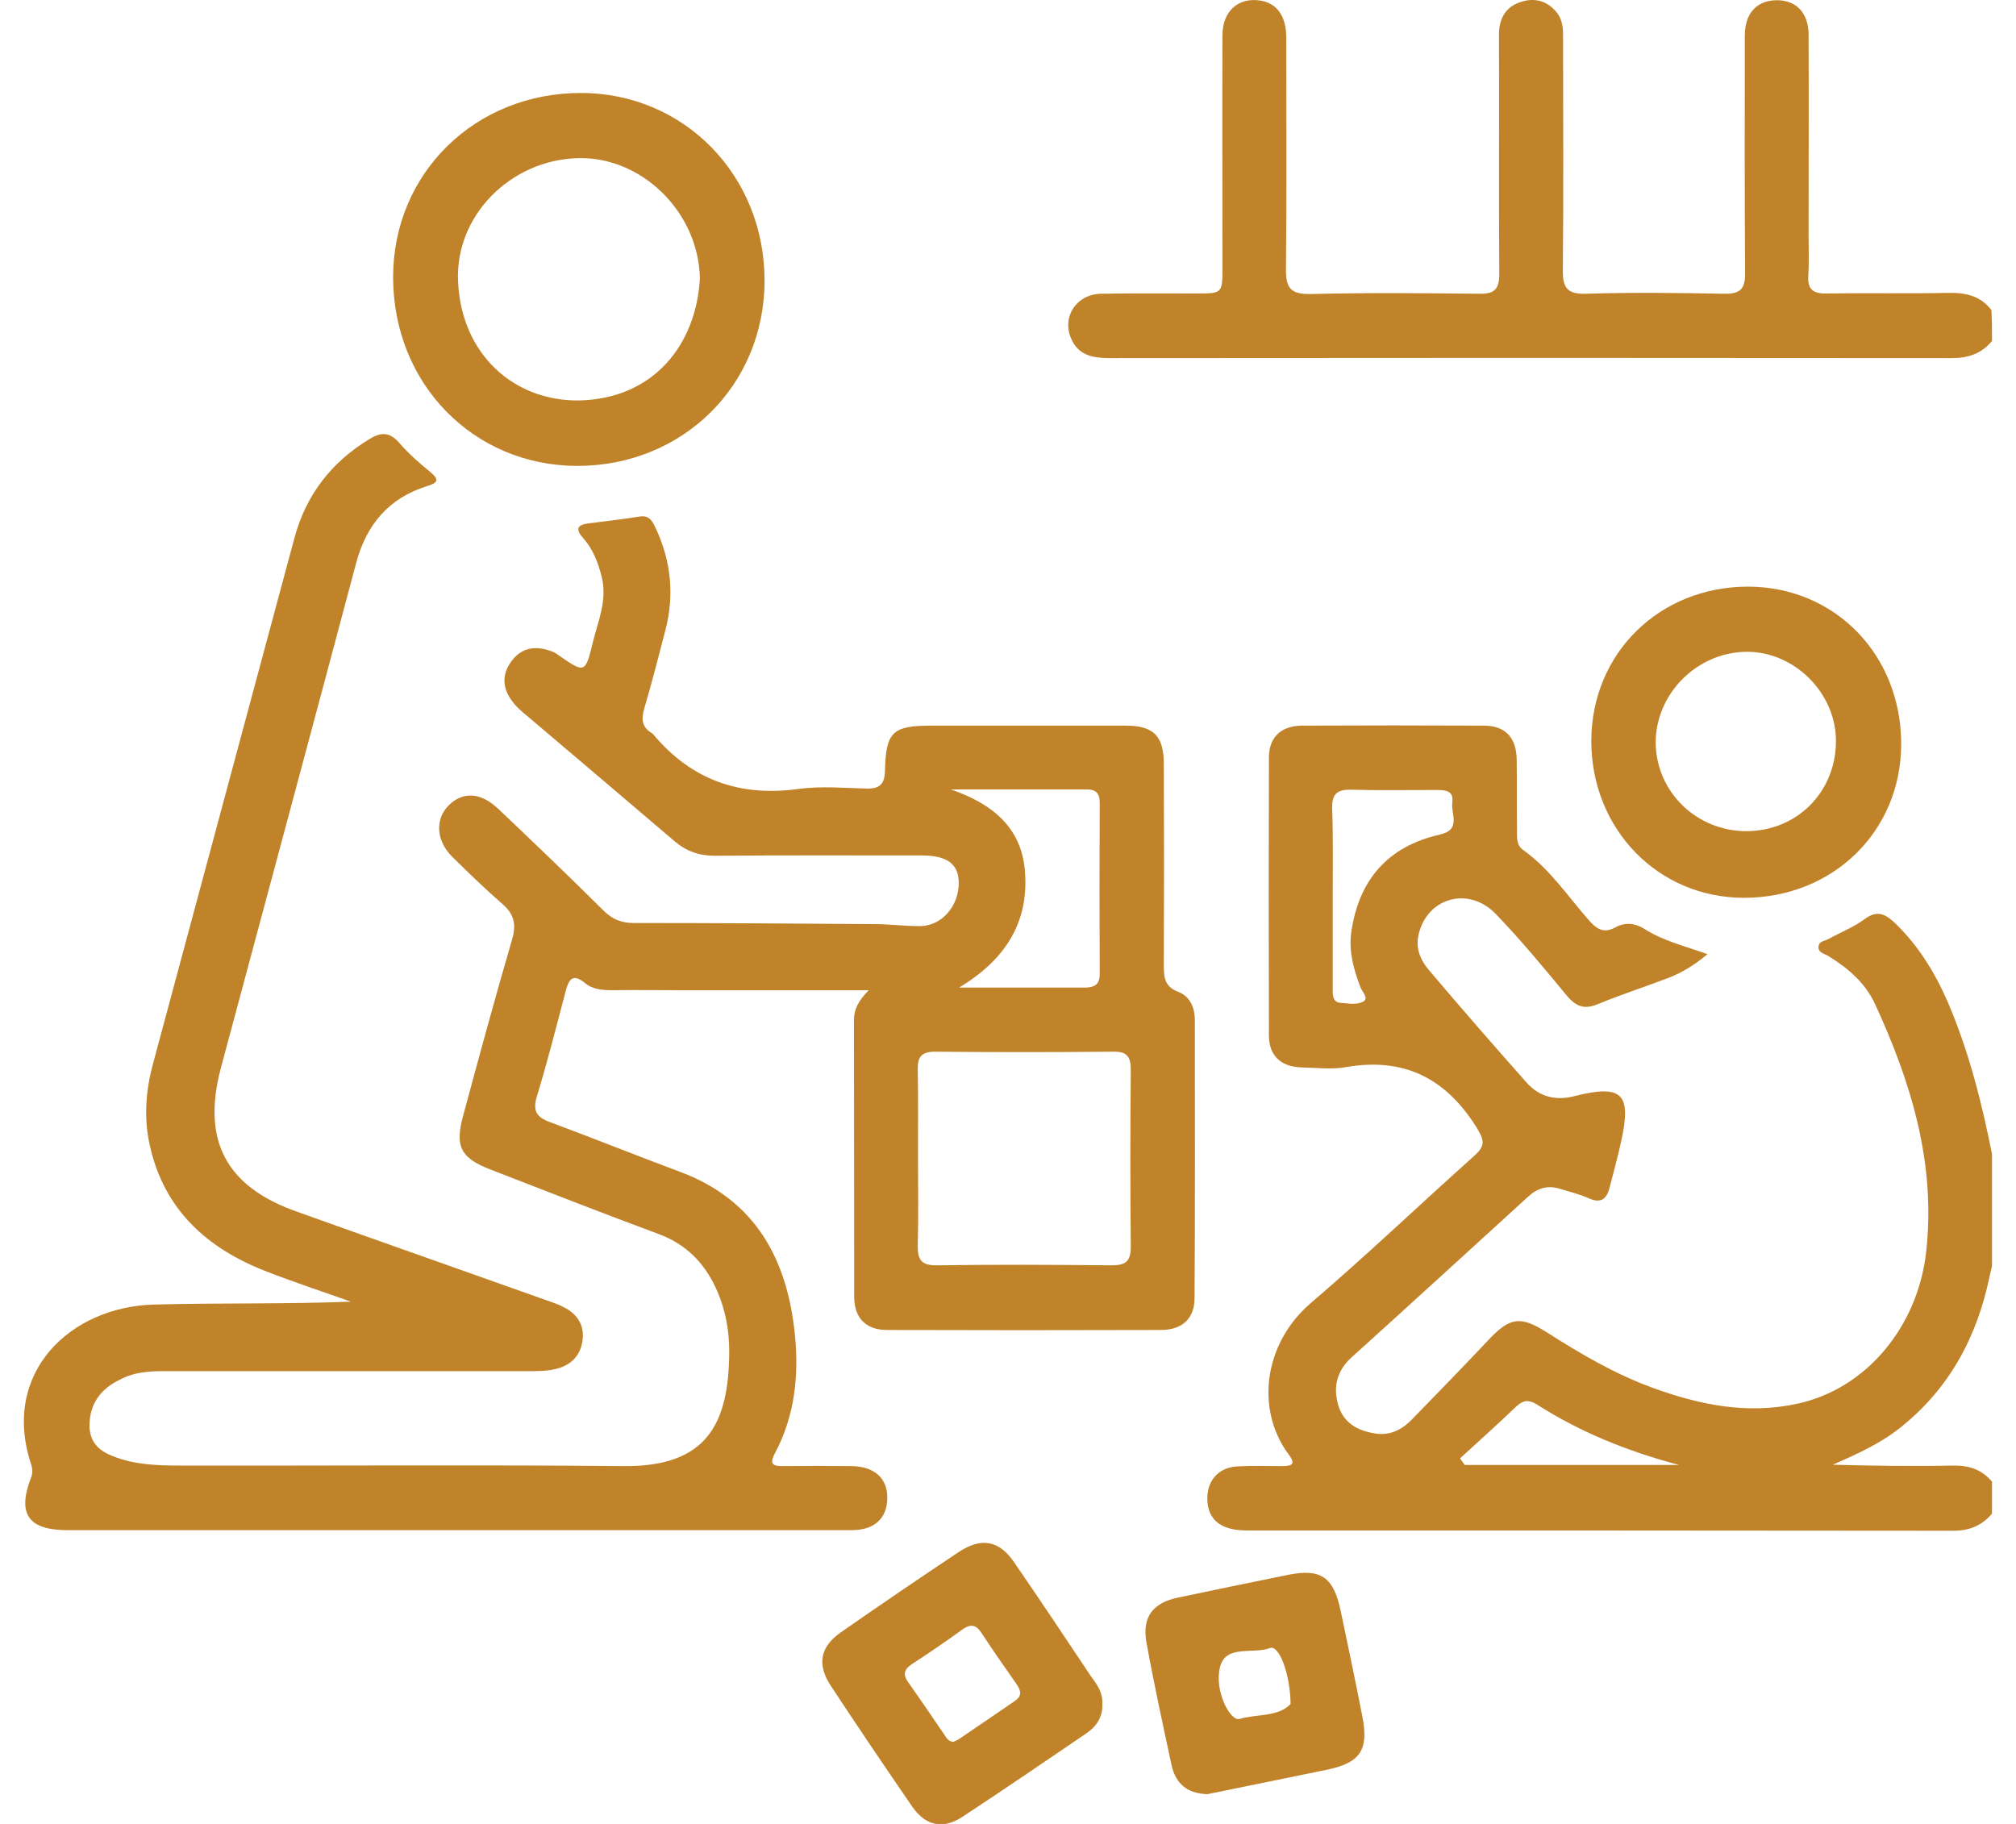 <svg xmlns="http://www.w3.org/2000/svg" width="42" height="38" viewBox="0 0 42 38" fill="none"><g clip-path="url(#clip0_298_827)"><path d="M41.501 31.535C41.287 31.785 41.032 31.892 40.694 31.892C35.787 31.886 30.88 31.886 25.973 31.886C25.451 31.886 25.178 31.678 25.154 31.272C25.13 30.867 25.373 30.569 25.783 30.551C26.091 30.534 26.394 30.545 26.703 30.545C26.881 30.545 27.017 30.527 26.851 30.307C26.151 29.372 26.323 27.989 27.314 27.143C28.471 26.154 29.574 25.099 30.708 24.086C30.951 23.871 30.927 23.758 30.755 23.478C30.108 22.453 29.236 22.024 28.038 22.233C27.741 22.286 27.426 22.245 27.118 22.239C26.685 22.227 26.436 21.994 26.436 21.571C26.43 19.641 26.43 17.716 26.436 15.785C26.436 15.362 26.685 15.124 27.118 15.118C28.382 15.112 29.651 15.112 30.915 15.118C31.36 15.118 31.592 15.368 31.598 15.827C31.604 16.322 31.598 16.816 31.604 17.311C31.604 17.46 31.592 17.609 31.734 17.71C32.286 18.103 32.66 18.669 33.099 19.17C33.259 19.349 33.401 19.456 33.645 19.325C33.864 19.206 34.066 19.229 34.28 19.366C34.659 19.605 35.104 19.712 35.573 19.879C35.288 20.117 35.027 20.272 34.742 20.38C34.256 20.564 33.763 20.725 33.283 20.922C32.998 21.041 32.826 20.963 32.636 20.737C32.161 20.159 31.681 19.581 31.165 19.045C30.613 18.467 29.758 18.687 29.562 19.438C29.479 19.742 29.586 19.998 29.776 20.219C30.441 21.005 31.117 21.78 31.799 22.549C32.066 22.852 32.41 22.942 32.814 22.834C33.793 22.59 33.995 22.781 33.775 23.776C33.704 24.104 33.615 24.426 33.532 24.747C33.467 24.998 33.336 25.075 33.093 24.962C32.897 24.878 32.689 24.825 32.488 24.765C32.233 24.688 32.019 24.759 31.829 24.938C30.607 26.052 29.384 27.173 28.156 28.281C27.854 28.555 27.771 28.889 27.877 29.264C27.984 29.646 28.287 29.812 28.655 29.866C28.951 29.914 29.206 29.789 29.408 29.58C29.942 29.032 30.47 28.49 30.992 27.935C31.449 27.447 31.663 27.399 32.233 27.763C32.933 28.209 33.645 28.627 34.428 28.913C35.407 29.27 36.398 29.473 37.442 29.246C38.884 28.936 39.958 27.637 40.13 26.07C40.332 24.229 39.815 22.549 39.062 20.916C38.86 20.481 38.504 20.171 38.095 19.921C38.012 19.867 37.869 19.855 37.887 19.712C37.899 19.605 38.023 19.605 38.107 19.557C38.35 19.42 38.617 19.319 38.842 19.152C39.097 18.961 39.264 19.033 39.465 19.218C39.958 19.688 40.302 20.248 40.575 20.868C41.026 21.917 41.299 23.019 41.518 24.134C41.518 24.855 41.518 25.582 41.518 26.303C41.495 26.392 41.477 26.481 41.453 26.577C41.192 27.852 40.611 28.936 39.578 29.753C39.157 30.087 38.67 30.301 38.184 30.516C39.02 30.539 39.851 30.551 40.676 30.534C41.026 30.527 41.299 30.617 41.518 30.891C41.501 31.105 41.501 31.32 41.501 31.535ZM27.765 18.681C27.765 18.788 27.765 18.896 27.765 19.003C27.765 19.551 27.765 20.099 27.765 20.648C27.765 20.761 27.782 20.88 27.919 20.892C28.073 20.904 28.257 20.94 28.388 20.874C28.536 20.803 28.376 20.666 28.34 20.564C28.204 20.201 28.097 19.825 28.15 19.432C28.305 18.33 28.916 17.632 29.996 17.388C30.453 17.287 30.221 16.953 30.257 16.715C30.292 16.459 30.09 16.459 29.907 16.459C29.319 16.459 28.738 16.47 28.15 16.453C27.86 16.447 27.747 16.536 27.753 16.84C27.776 17.448 27.765 18.061 27.765 18.681ZM30.417 30.384C30.453 30.432 30.482 30.48 30.518 30.521C31.977 30.521 33.443 30.521 34.98 30.521C33.882 30.23 32.909 29.83 32.013 29.258C31.847 29.157 31.734 29.169 31.592 29.3C31.206 29.669 30.808 30.027 30.417 30.384Z" fill="#C08329"></path><path d="M41.5 7.103C41.281 7.371 41.002 7.461 40.658 7.461C34.819 7.455 28.981 7.455 23.142 7.461C22.786 7.461 22.466 7.419 22.311 7.043C22.122 6.591 22.43 6.132 22.934 6.12C23.599 6.108 24.27 6.114 24.934 6.114C25.468 6.114 25.468 6.114 25.468 5.554C25.468 3.945 25.462 2.342 25.468 0.733C25.468 0.232 25.8 -0.06 26.257 0.012C26.601 0.066 26.797 0.334 26.797 0.781C26.797 2.39 26.809 3.993 26.791 5.601C26.785 6.007 26.892 6.132 27.307 6.126C28.482 6.096 29.651 6.108 30.826 6.12C31.146 6.126 31.235 6.013 31.235 5.703C31.223 4.04 31.235 2.384 31.229 0.721C31.229 0.387 31.366 0.143 31.68 0.042C31.965 -0.054 32.232 0.012 32.434 0.262C32.57 0.435 32.564 0.632 32.564 0.834C32.564 2.425 32.576 4.022 32.559 5.613C32.553 5.989 32.642 6.132 33.045 6.12C34.006 6.09 34.962 6.102 35.923 6.12C36.249 6.126 36.362 6.025 36.356 5.685C36.344 4.04 36.35 2.39 36.35 0.745C36.35 0.292 36.581 0.03 36.967 0.006C37.4 -0.018 37.679 0.25 37.679 0.727C37.685 2.121 37.679 3.51 37.679 4.904C37.679 5.184 37.691 5.464 37.673 5.744C37.655 6.03 37.774 6.12 38.047 6.114C38.901 6.102 39.756 6.12 40.604 6.102C40.96 6.096 41.263 6.168 41.488 6.46C41.5 6.674 41.5 6.889 41.5 7.103Z" fill="#C08329"></path><path d="M18.099 20.63C16.705 20.63 15.411 20.63 14.124 20.63C13.673 20.63 13.216 20.624 12.765 20.63C12.563 20.63 12.355 20.618 12.195 20.487C11.922 20.26 11.845 20.415 11.78 20.666C11.59 21.392 11.406 22.114 11.187 22.835C11.092 23.139 11.175 23.276 11.454 23.377C12.367 23.716 13.269 24.08 14.183 24.42C15.749 25.01 16.408 26.249 16.562 27.822C16.645 28.668 16.556 29.509 16.141 30.283C16.005 30.54 16.147 30.545 16.337 30.545C16.805 30.54 17.268 30.54 17.737 30.545C18.224 30.551 18.497 30.802 18.485 31.231C18.473 31.642 18.212 31.88 17.737 31.88C14.539 31.88 11.335 31.88 8.137 31.88C5.894 31.88 3.657 31.88 1.414 31.88C0.589 31.88 0.352 31.547 0.649 30.778C0.684 30.683 0.678 30.599 0.649 30.51C0.014 28.597 1.468 27.22 3.218 27.179C4.577 27.143 5.936 27.173 7.312 27.119C6.719 26.91 6.125 26.714 5.544 26.487C4.316 26.011 3.42 25.206 3.123 23.872C2.993 23.305 3.034 22.727 3.188 22.161C4.173 18.508 5.152 14.85 6.137 11.197C6.381 10.303 6.909 9.624 7.698 9.147C7.941 8.998 8.119 8.998 8.321 9.23C8.511 9.451 8.736 9.648 8.962 9.832C9.163 9.999 9.122 10.059 8.89 10.13C8.095 10.38 7.632 10.935 7.419 11.733C6.487 15.237 5.544 18.735 4.606 22.233C4.197 23.752 4.701 24.718 6.179 25.242C7.911 25.862 9.644 26.47 11.382 27.089C11.519 27.137 11.661 27.185 11.786 27.256C12.041 27.399 12.178 27.626 12.136 27.924C12.1 28.209 11.934 28.412 11.649 28.502C11.442 28.567 11.228 28.567 11.014 28.567C8.558 28.567 6.108 28.567 3.651 28.567C3.277 28.567 2.904 28.549 2.553 28.716C2.221 28.871 1.972 29.085 1.889 29.461C1.806 29.884 1.925 30.17 2.334 30.331C2.797 30.522 3.295 30.534 3.788 30.534C6.855 30.54 9.923 30.516 12.99 30.545C14.723 30.563 15.18 29.669 15.192 28.186C15.198 27.715 15.109 27.256 14.907 26.821C14.658 26.291 14.278 25.915 13.714 25.707C12.539 25.272 11.37 24.813 10.202 24.36C9.596 24.122 9.472 23.883 9.65 23.24C9.982 22.012 10.314 20.785 10.67 19.569C10.759 19.259 10.712 19.045 10.469 18.836C10.107 18.52 9.763 18.187 9.418 17.847C9.08 17.507 9.062 17.06 9.353 16.774C9.644 16.488 10.018 16.506 10.38 16.852C11.115 17.549 11.851 18.252 12.569 18.967C12.753 19.152 12.943 19.23 13.204 19.23C14.871 19.23 16.538 19.241 18.206 19.253C18.526 19.253 18.847 19.295 19.161 19.295C19.618 19.295 19.98 18.878 19.974 18.383C19.968 18.002 19.731 17.823 19.209 17.823C17.767 17.823 16.331 17.817 14.889 17.829C14.563 17.829 14.296 17.734 14.052 17.525C13.026 16.649 11.999 15.779 10.967 14.903C10.866 14.82 10.759 14.73 10.682 14.623C10.451 14.331 10.451 14.027 10.682 13.741C10.908 13.467 11.204 13.455 11.519 13.58C11.566 13.598 11.614 13.634 11.655 13.664C12.183 14.027 12.195 14.033 12.355 13.366C12.462 12.931 12.652 12.508 12.539 12.031C12.462 11.721 12.355 11.441 12.148 11.209C11.988 11.03 12.017 10.935 12.255 10.905C12.611 10.857 12.967 10.821 13.323 10.762C13.542 10.726 13.601 10.881 13.667 11.018C13.981 11.697 14.052 12.4 13.863 13.127C13.72 13.67 13.584 14.218 13.424 14.754C13.358 14.981 13.37 15.148 13.578 15.273C13.59 15.279 13.601 15.291 13.607 15.297C14.408 16.256 15.423 16.608 16.651 16.435C17.108 16.375 17.583 16.417 18.052 16.429C18.319 16.435 18.431 16.345 18.437 16.059C18.455 15.243 18.597 15.118 19.41 15.118C20.757 15.118 22.104 15.118 23.451 15.118C24.032 15.118 24.246 15.332 24.246 15.916C24.252 17.311 24.252 18.699 24.246 20.093C24.246 20.35 24.252 20.552 24.549 20.666C24.786 20.755 24.893 20.987 24.893 21.256C24.893 23.186 24.899 25.111 24.887 27.042C24.887 27.465 24.638 27.703 24.199 27.709C22.294 27.715 20.383 27.715 18.479 27.709C18.046 27.709 17.802 27.465 17.796 27.036C17.791 25.105 17.796 23.18 17.791 21.25C17.791 21.029 17.88 20.856 18.099 20.63ZM19.125 24.098C19.125 24.712 19.137 25.325 19.12 25.939C19.114 26.243 19.191 26.368 19.523 26.362C20.733 26.344 21.944 26.35 23.154 26.362C23.439 26.362 23.558 26.291 23.558 25.981C23.546 24.753 23.546 23.52 23.558 22.292C23.558 22.024 23.487 21.905 23.196 21.911C21.956 21.923 20.722 21.923 19.482 21.911C19.191 21.911 19.114 22.024 19.12 22.292C19.131 22.9 19.125 23.496 19.125 24.098ZM19.98 20.576C20.905 20.576 21.742 20.576 22.579 20.576C22.78 20.576 22.911 20.535 22.911 20.29C22.905 19.104 22.905 17.913 22.911 16.721C22.911 16.542 22.84 16.447 22.65 16.447C21.742 16.447 20.834 16.447 19.808 16.447C20.71 16.756 21.273 17.263 21.351 18.127C21.445 19.2 20.959 19.986 19.98 20.576Z" fill="#C08329"></path><path d="M15.928 5.846C15.928 8.027 14.225 9.707 12.023 9.707C9.858 9.701 8.19 7.991 8.19 5.774C8.19 3.605 9.905 1.931 12.112 1.937C14.254 1.943 15.928 3.653 15.928 5.846ZM14.581 5.804C14.557 4.422 13.37 3.254 12.029 3.295C10.635 3.337 9.478 4.493 9.543 5.864C9.609 7.371 10.694 8.36 12.065 8.343C13.631 8.307 14.504 7.169 14.581 5.804Z" fill="#C08329"></path><path d="M33.152 15.434C33.158 13.61 34.57 12.222 36.422 12.222C38.237 12.228 39.614 13.652 39.608 15.511C39.602 17.328 38.178 18.711 36.321 18.705C34.535 18.699 33.152 17.269 33.152 15.434ZM36.386 17.317C37.43 17.311 38.231 16.518 38.249 15.469C38.267 14.45 37.383 13.562 36.368 13.58C35.342 13.598 34.487 14.462 34.493 15.487C34.511 16.506 35.348 17.317 36.386 17.317Z" fill="#C08329"></path><path d="M22.965 35.492C22.977 35.76 22.858 35.956 22.644 36.105C21.784 36.689 20.924 37.279 20.052 37.851C19.648 38.119 19.286 38.042 19.007 37.643C18.432 36.808 17.862 35.962 17.304 35.116C17.014 34.669 17.091 34.306 17.518 34.008C18.331 33.442 19.144 32.887 19.968 32.339C20.443 32.023 20.817 32.089 21.131 32.554C21.677 33.346 22.211 34.151 22.745 34.949C22.864 35.104 22.977 35.277 22.965 35.492ZM19.862 36.29C19.897 36.272 19.951 36.254 19.992 36.224C20.378 35.962 20.758 35.7 21.143 35.438C21.292 35.337 21.274 35.229 21.185 35.098C20.936 34.741 20.68 34.377 20.443 34.014C20.33 33.841 20.212 33.835 20.052 33.948C19.707 34.198 19.357 34.437 19.001 34.669C18.829 34.782 18.805 34.89 18.93 35.062C19.185 35.42 19.428 35.783 19.678 36.147C19.719 36.212 19.761 36.284 19.862 36.29Z" fill="#C08329"></path><path d="M25.154 37.38C24.733 37.368 24.489 37.16 24.406 36.767C24.222 35.914 24.038 35.068 23.884 34.216C23.789 33.692 24.021 33.394 24.531 33.287C25.296 33.126 26.068 32.965 26.839 32.81C27.521 32.673 27.782 32.858 27.931 33.561C28.085 34.294 28.239 35.027 28.382 35.76C28.518 36.457 28.34 36.725 27.658 36.868C26.827 37.041 25.991 37.208 25.154 37.38ZM26.887 35.503C26.881 34.866 26.643 34.264 26.459 34.335C26.103 34.472 25.528 34.252 25.415 34.741C25.296 35.229 25.629 35.867 25.824 35.813C26.186 35.706 26.619 35.777 26.887 35.503Z" fill="#C08329"></path></g><defs><clipPath id="clip0_298_827"><rect width="41" height="38" fill="white" transform="translate(0.5)"></rect></clipPath></defs></svg>